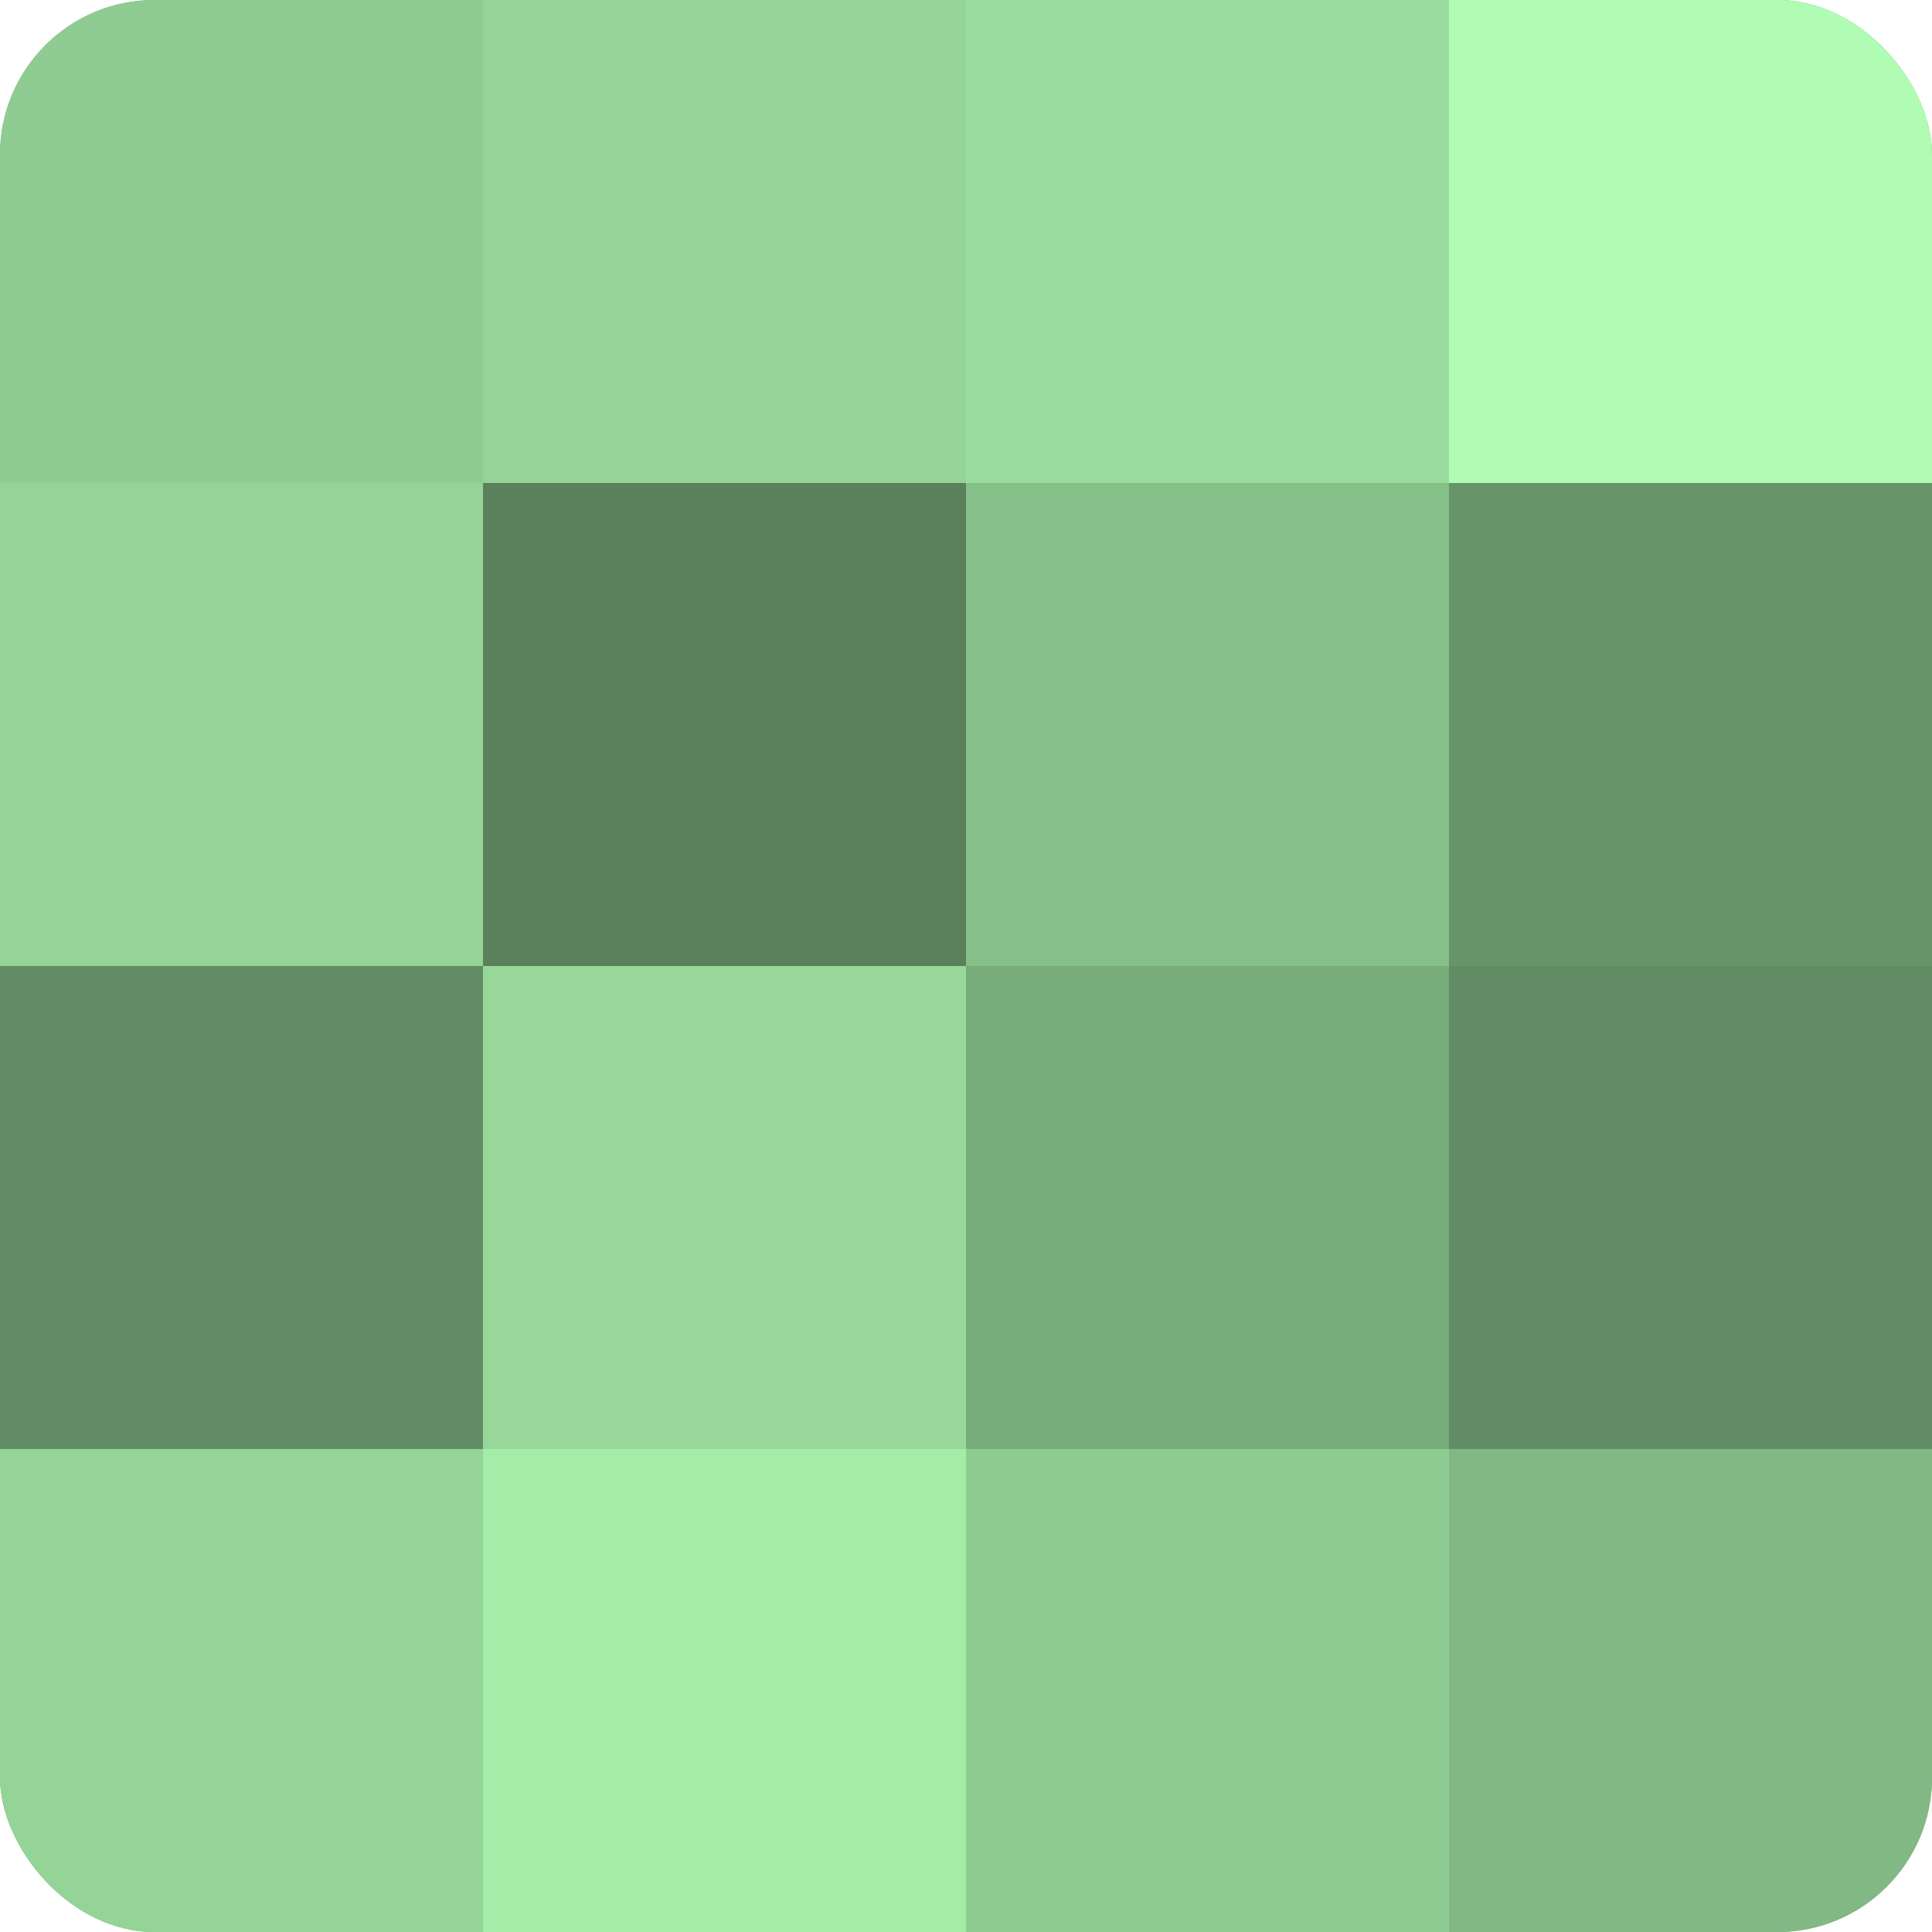 <?xml version="1.0" encoding="UTF-8"?>
<svg xmlns="http://www.w3.org/2000/svg" width="80" height="80" viewBox="0 0 100 100" preserveAspectRatio="xMidYMid meet"><defs><clipPath id="c" width="100" height="100"><rect width="100" height="100" rx="8" ry="8"/></clipPath></defs><g clip-path="url(#c)"><rect width="100" height="100" fill="#70a072"/><rect width="25" height="25" fill="#8fcc92"/><rect y="25" width="25" height="25" fill="#94d497"/><rect y="50" width="25" height="25" fill="#628c64"/><rect y="75" width="25" height="25" fill="#94d497"/><rect x="25" width="25" height="25" fill="#94d497"/><rect x="25" y="25" width="25" height="25" fill="#5a805c"/><rect x="25" y="50" width="25" height="25" fill="#97d89a"/><rect x="25" y="75" width="25" height="25" fill="#a5eca9"/><rect x="50" width="25" height="25" fill="#9adc9d"/><rect x="50" y="25" width="25" height="25" fill="#86c089"/><rect x="50" y="50" width="25" height="25" fill="#78ac7b"/><rect x="50" y="75" width="25" height="25" fill="#8fcc92"/><rect x="75" width="25" height="25" fill="#b0fcb4"/><rect x="75" y="25" width="25" height="25" fill="#68946a"/><rect x="75" y="50" width="25" height="25" fill="#628c64"/><rect x="75" y="75" width="25" height="25" fill="#81b884"/></g></svg>
